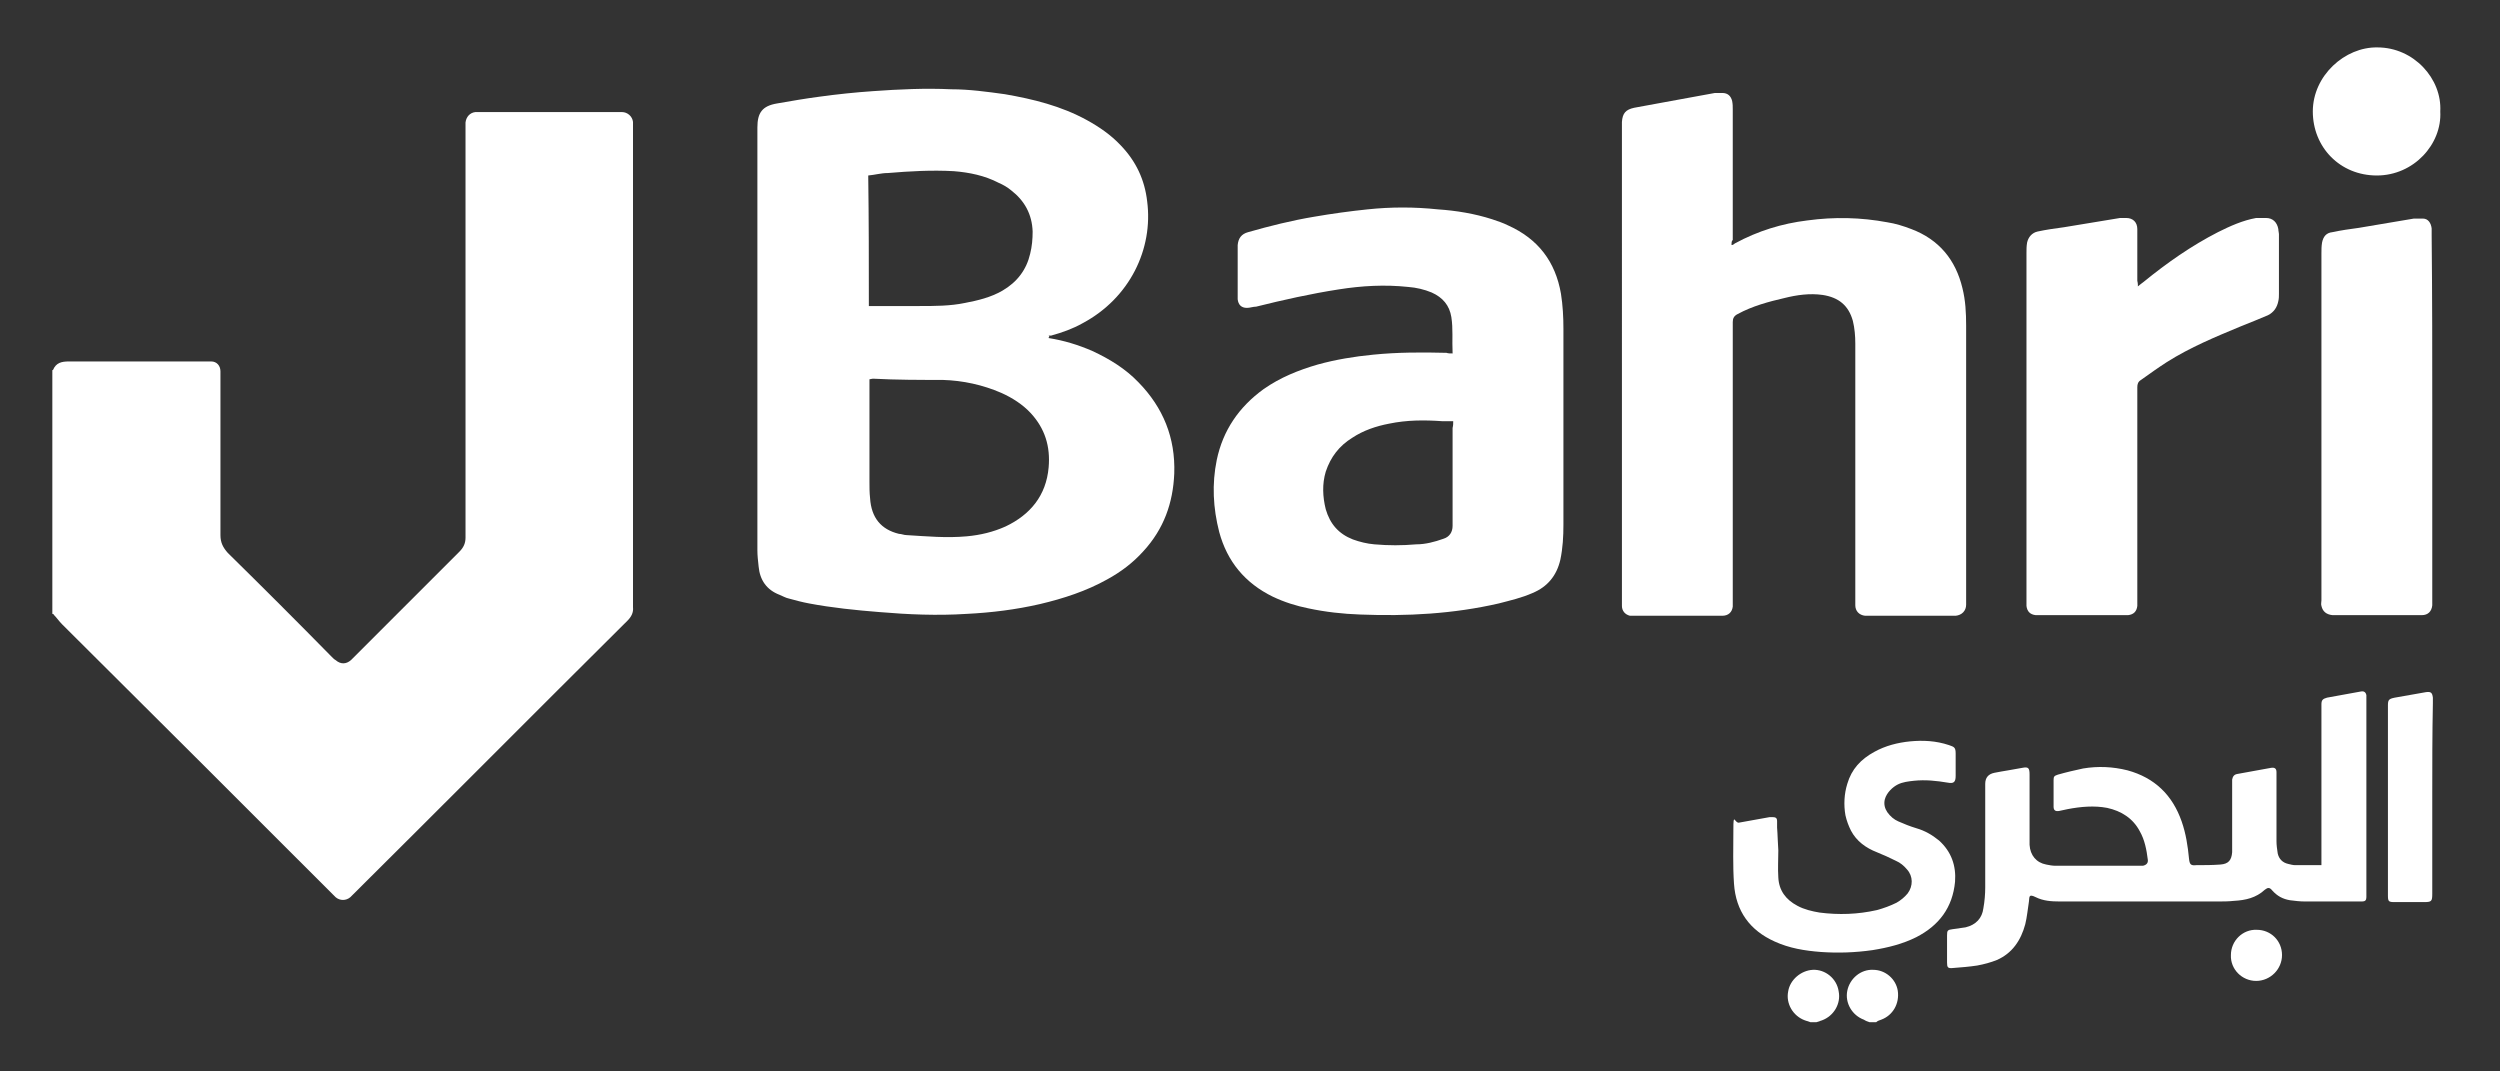 <?xml version="1.0" encoding="UTF-8"?>
<svg xmlns="http://www.w3.org/2000/svg" version="1.1" viewBox="0 0 406 174">
  <rect x="0" y="0" width="406" height="174" fill="#333333" stroke="none"/>
  <defs>
    <style>
      .cls-1 {
        fill: #fff;
      }
    </style>
  </defs>
  <!-- Generator: Adobe Illustrator 28.7.0, SVG Export Plug-In . SVG Version: 1.2.0 Build 4)  -->
  <g>
    <g id="Layer_1">
      <g>
        <path class="cls-1" d="M8.6,60.1h0c.5-1.2,1.4-1.4,2.6-1.4h23.1c.9,0,1.5.7,1.5,1.6v26.6c0,1.2.4,2,1.2,2.9,5.7,5.6,11.3,11.2,16.9,16.9.2.2.4.4.6.5.8.7,1.7.7,2.5,0l.6-.6,17-17c.7-.7,1-1.4,1-2.3V19.9c.1-.9.7-1.6,1.6-1.7h23.8c.9,0,1.7.7,1.8,1.6v78.8c.1.9-.3,1.6-.9,2.2-14.9,14.8-29.7,29.7-44.6,44.5l-.4.4c-.7.6-1.7.6-2.4,0l-.5-.5c-14.6-14.6-29.2-29.2-43.9-43.8-.5-.5-.9-1.1-1.4-1.6,0-.1,0-.1-.2-.1,0-13.2,0-26.4,0-39.6Z"/>
        <path class="cls-1" d="M303.6,166c-.3-.1-.6-.2-.9-.4-1.9-.7-3.1-2.7-2.7-4.7s2.2-3.5,4.2-3.4c2,0,3.7,1.5,4,3.4.3,2.1-.8,4-2.7,4.7-.3.1-.6.2-.8.4h-1.1Z"/>
        <path class="cls-1" d="M294,166c-.3-.1-.6-.2-.9-.3-1.9-.7-3.1-2.7-2.7-4.7.3-1.9,2.1-3.4,4-3.5,2-.1,3.9,1.4,4.2,3.5.4,2-.8,4-2.7,4.7-.3.1-.6.2-.9.3h-1Z"/>
        <path class="cls-1" d="M170.3,54.9c2.5.4,4.8,1.1,7.1,2.1,2.8,1.3,5.4,2.9,7.5,5.1,4,4.1,6,9,5.8,14.8-.2,4.8-1.7,9-5,12.6-1.7,1.9-3.7,3.4-5.9,4.6-3.4,1.9-7.1,3.1-10.9,4-3.9.9-7.9,1.4-12,1.6-4.7.3-9.4.1-14.1-.3-3.8-.3-7.7-.7-11.4-1.4-1.1-.2-2.2-.5-3.3-.8-.5-.1-1-.4-1.5-.6-2.1-.8-3.2-2.4-3.4-4.6-.1-.9-.2-1.8-.2-2.6V20.7c0-2.4.8-3.5,3.2-3.9,2.3-.4,4.6-.8,6.9-1.1,2.9-.4,5.8-.7,8.7-.9,4.2-.3,8.5-.5,12.7-.3,2.9,0,5.8.4,8.7.8,4.6.8,9.1,1.9,13.3,4.2,2,1.1,3.9,2.4,5.5,4.1,2.5,2.6,3.9,5.6,4.3,9.1,1,7.7-2.8,15.7-10.5,19.8-1.6.9-3.3,1.5-5.1,2-.1,0-.3,0-.4,0q.2.2,0,.3ZM141.2,61.6v16.6c0,.9,0,1.8.1,2.7.2,3.2,1.8,5.1,4.7,5.8.4,0,.8.2,1.2.2,3.3.2,6.5.5,9.8.2,2.2-.2,4.3-.7,6.3-1.6,4-1.9,6.6-5,7-9.6.3-3.4-.6-6.3-2.9-8.8-1.3-1.4-3-2.5-4.8-3.3-3-1.3-6.2-2-9.5-2.1-3.8,0-7.5,0-11.3-.2,0,0-.2,0-.6.1ZM141.1,49.7h8.2c2.5,0,5,0,7.4-.5,2.1-.4,4.2-.9,6.1-2,2.4-1.4,3.9-3.4,4.5-6,.3-1.2.4-2.4.4-3.6-.1-2.8-1.3-5-3.5-6.7-.6-.5-1.3-.9-2-1.2-2.3-1.2-4.8-1.7-7.3-1.9-3.6-.2-7.1,0-10.7.3-1.1,0-2.1.3-3.2.4.1,7.2.1,14.2.1,21.2Z"/>
        <path class="cls-1" d="M281.2,39.8c.3,0,.4-.2.6-.3,3.7-2,7.6-3.2,11.7-3.7,4.4-.6,8.7-.5,13,.3,1.3.2,2.6.6,3.9,1.1,4.5,1.7,7.2,5,8.3,9.6.5,2,.6,4,.6,6.1v45.3c0,1-.7,1.7-1.7,1.8h-14.7c-1-.1-1.6-.8-1.6-1.7v-42.5c0-1.2-.1-2.5-.4-3.7-.7-2.5-2.3-3.8-4.9-4.2-2.1-.3-4.2,0-6.2.5-2.6.6-5.2,1.3-7.6,2.6-.6.3-.8.7-.8,1.3v46.2c-.1.9-.7,1.5-1.7,1.5h-15c-.8-.2-1.3-.8-1.3-1.6V19.8c.1-1.4.6-2,2-2.3,1.6-.3,3.3-.6,4.9-.9,2.7-.5,5.5-1,8.2-1.5.4,0,.8,0,1.2,0,.9,0,1.4.5,1.6,1.3.1.5.1.9.1,1.4v21.2c-.2.1-.2.4-.2.9Z"/>
        <path class="cls-1" d="M235.9,57.3c-.1-2,.1-3.9-.2-5.8-.3-1.9-1.4-3.2-3.2-4-1.2-.5-2.5-.8-3.8-.9-3.8-.4-7.5-.2-11.3.4-4.5.7-9,1.7-13.4,2.8-.5,0-1,.2-1.5.2-.9,0-1.4-.5-1.5-1.4v-8.8c.1-1.1.6-1.8,1.7-2.1,3.5-1,7.1-1.9,10.7-2.5,2.9-.5,5.8-.9,8.7-1.2,3.8-.4,7.6-.4,11.4,0,3,.2,6,.7,8.8,1.6.9.3,1.8.6,2.6,1,4.9,2.2,7.7,5.9,8.6,11.1.3,1.9.4,3.8.4,5.7v31.8c0,1.9-.1,3.8-.5,5.7-.6,2.6-2.1,4.4-4.5,5.4-1.8.8-3.6,1.2-5.5,1.7-7.4,1.7-14.9,2.1-22.5,1.8-2.8-.1-5.6-.4-8.4-1-2-.4-3.9-1-5.8-1.9-4.5-2.2-7.4-5.7-8.7-10.5-1-3.9-1.2-7.8-.4-11.7,1-4.8,3.6-8.6,7.6-11.5,2.7-1.9,5.7-3.1,8.8-4,2.9-.8,5.9-1.3,9-1.6,4-.4,7.9-.4,11.9-.3.3.1.6.1,1,.1ZM236,68.4c-.6,0-1.2,0-1.8,0-2.9-.2-5.7-.2-8.6.4-2.1.4-4.2,1.1-6,2.3-2.1,1.3-3.5,3.1-4.3,5.5-.6,2-.5,4.1,0,6.1.7,2.4,2.1,4,4.4,4.9,1.1.4,2.3.7,3.5.8,2.3.2,4.5.2,6.8,0,1.5,0,3-.4,4.4-.9,1-.3,1.5-1.1,1.5-2.1v-15.9c.1-.4.1-.7.1-1Z"/>
        <path class="cls-1" d="M347.2,46.5c.4-.3.6-.5.9-.7,3.8-3.1,7.8-5.9,12.1-8.1,2-1,4-1.9,6.2-2.3.5,0,1.1,0,1.6,0,1.1,0,1.8.7,2,1.8,0,.3.1.6.1.8v9.7c0,.4,0,.8-.1,1.2-.2,1-.7,1.8-1.7,2.3-1.4.6-2.9,1.2-4.4,1.8-4.1,1.7-8.2,3.4-12,5.8-1.4.9-2.8,1.9-4.2,2.9-.5.3-.6.7-.6,1.2v35.5c-.1.9-.6,1.4-1.5,1.5h-15c-.9-.1-1.4-.6-1.5-1.5v-57.3c0-.6,0-1.1.1-1.7.2-.9.8-1.6,1.7-1.8,1.4-.3,2.8-.5,4.3-.7,3-.5,6.1-1,9.1-1.5.3,0,.7,0,1,0,1.1,0,1.8.7,1.8,1.8v8.4c.1.4.1.7.1,1.1Z"/>
        <path class="cls-1" d="M395,67.6v30.7c-.1,1-.7,1.6-1.7,1.6h-14.5c-1-.1-1.6-.6-1.8-1.5-.1-.3,0-.6,0-.9v-56.3c0-.6,0-1.2.1-1.8.2-1,.7-1.6,1.7-1.7,1.4-.3,2.8-.5,4.3-.7,3-.5,6-1,8.9-1.5.5,0,1,0,1.5,0,.8,0,1.3.7,1.4,1.6v1.1c.1,9.7.1,19.6.1,29.4Z"/>
        <path class="cls-1" d="M377,140.5v-26.1c0-.7.2-.9.9-1.1,1.8-.3,3.7-.7,5.5-1,.5-.1.8.1.9.6v32.8c0,.5-.2.7-.7.7h-9.3c-.8,0-1.6-.1-2.4-.2-1.2-.2-2.1-.7-2.9-1.6-.4-.5-.7-.5-1.2-.1-1.4,1.3-3.1,1.7-5,1.8-.9.1-1.8.1-2.6.1h-25.7c-1.4,0-2.7-.1-3.9-.7s-1,0-1.1.7c-.2,1.2-.3,2.5-.6,3.7-.7,2.6-2.1,4.7-4.6,5.8-1,.4-2.1.7-3.2.9-1.3.2-2.6.3-3.9.4-.9.1-1-.1-1-.9v-4.4c0-.8.1-.9.9-1,.7-.1,1.4-.2,2.1-.3,1.7-.4,2.7-1.5,2.9-3.1.2-1.1.3-2.3.3-3.4v-16.8q0-1.5,1.5-1.8c1.5-.3,3-.5,4.5-.8,1-.2,1.2,0,1.2,1.1v11.4c.1,1.7,1.1,2.9,2.7,3.2.5.1,1,.2,1.5.2h14.2c.5-.1.9-.4.8-1-.2-1.6-.5-3.2-1.3-4.6-1.1-2.1-3-3.3-5.3-3.8-2.1-.4-4.3-.2-6.4.2-.5.1-1,.2-1.4.3-.6.1-.9-.1-.9-.7v-4.3c0-.6.1-.7.7-.9,1.4-.4,2.7-.7,4.1-1,2.4-.4,4.8-.3,7.2.3,4.4,1.2,7.3,4,8.8,8.3.7,2,1,4,1.2,6.1.1.9.3,1.1,1.2,1,1.3,0,2.6,0,3.9-.1s1.8-.7,1.9-2v-11.8c.1-.5.3-.8.8-.9,1.8-.3,3.7-.7,5.5-1,.6-.1.9.1.9.7v11.2c0,.7.1,1.3.2,2,.2.9.8,1.5,1.7,1.7.4.1.8.2,1.1.2,1.5,0,2.9,0,4.3,0Z"/>
        <path class="cls-1" d="M288.8,138.1c0,1.5-.1,2.9,0,4.4.1,2.1,1.2,3.6,3.1,4.6,1.1.6,2.4.9,3.6,1.1,3.1.4,6.2.3,9.3-.4,1.1-.3,2.2-.7,3.2-1.2.7-.4,1.3-.9,1.8-1.5.9-1.2.9-2.8-.1-3.9-.5-.6-1.1-1.1-1.8-1.4-1-.5-2.1-1-3.1-1.4-1.8-.7-3.3-1.8-4.2-3.5-.4-.8-.7-1.6-.9-2.5-.3-1.7-.2-3.5.3-5.1.7-2.4,2.2-4,4.4-5.2,1.8-1,3.8-1.5,5.8-1.7,2.1-.2,4.2-.1,6.3.6.9.3,1.1.4,1.1,1.4v3.6c0,1-.3,1.3-1.3,1.1-1.8-.3-3.6-.5-5.5-.3-.9.1-1.8.2-2.6.6s-1.8,1.3-2.1,2.4c-.2.8,0,1.5.4,2.1.5.7,1.1,1.2,1.8,1.5.9.4,1.9.8,2.9,1.1,1.4.4,2.6,1.1,3.7,2,2,1.8,2.8,4.1,2.6,6.7-.4,4.2-2.6,7.1-6.3,9-2.2,1.1-4.6,1.7-7.1,2.1-2.8.4-5.6.5-8.4.3-2.6-.2-5.1-.6-7.5-1.7-4-1.8-6.3-4.9-6.6-9.4-.2-2.9-.1-5.9-.1-8.8s.2-1,.9-1.1c1.7-.3,3.3-.6,5-.9h.5c.5,0,.7.2.7.6v1.1c.1,1.2.1,2.4.2,3.7h0Z"/>
        <path class="cls-1" d="M396.3,18.1c.3,5.3-4.3,10.4-10.3,10.4s-10.4-4.6-10.4-10.4,5.2-10.5,10.5-10.4c5.9,0,10.5,5.1,10.2,10.4Z"/>
        <path class="cls-1" d="M395,129.4v15.7c0,1.3-.1,1.4-1.4,1.4h-4.7c-1,0-1.1-.1-1.1-1.1v-30.8c0-.9.1-1.1,1.1-1.3,1.7-.3,3.4-.6,5.1-.9.8-.1,1,.1,1.1.9v.9c-.1,5-.1,10.1-.1,15.2h0Z"/>
        <path class="cls-1" d="M370.6,155.1c0,2.3-1.9,4.2-4.2,4.2s-4.2-1.9-4.1-4.2c0-2.3,1.9-4.2,4.2-4.1,2.3,0,4.1,1.8,4.1,4.1Z"/>
      </g>
    </g>
  </g>
</svg>